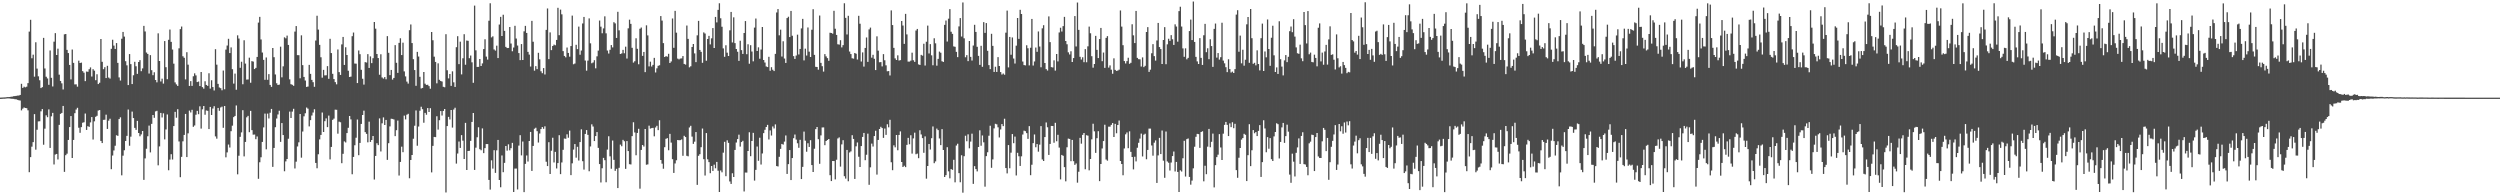 <svg xmlns="http://www.w3.org/2000/svg" width="1920" height="150"><path d="M0 74.968h1v1.000H0zM1 74.920h1v1.000H1zM2 74.849h1v1.000H2zM3 74.805h1v1.000H3zM4 74.734h1v1.000H4zM5 74.567h1v1.000H5zM6 74.561h1v1.000H6zM7 74.487h1v1.110H7zM8 74.284h1v1.520H8zM9 74.199h1v1.675H9zM10 73.906h1v2.019H10zM11 73.792h1v2.419H11zM12 73.629h1v2.680H12zM13 73.423h1v3.255H13zM14 73.343h1v3.642H14zM15 72.903h1v4.317H15zM16 64.359h1v20.428H16zM17 67.543h1v15.894H17zM18 66.582h1v15.953H18zM19 67.088h1v15.834H19zM20 66.568h1v16.551H20zM21 63.851h1v20.906H21zM22 24.268h1v107.988H22zM23 15.205h1v105.493H23zM24 44.746h1v67.915H24zM25 41.986h1v67.194H25zM26 58.857h1v28.791H26zM27 32.474h1v82.467H27zM28 52.668h1v46.947H28zM29 58.633h1v34.587H29zM30 61.652h1v31.458H30zM31 67.657h1v17.855H31zM32 66.893h1v16.873H32zM33 29.093h1v82.083H33zM34 52.595h1v46.214H34zM35 58.935h1v29.636H35zM36 60.283h1v29.746H36zM37 65.151h1v18.867H37zM38 38.777h1v74.846H38zM39 59.727h1v29.609H39zM40 66.389h1v20.300H40zM41 31.979h1v94.321H41zM42 25.436h1v93.250H42zM43 42.215h1v75.992H43zM44 37.370h1v85.116H44zM45 57.337h1v38.576H45zM46 62.160h1v25.271H46zM47 63.988h1v22.760H47zM48 68.713h1v12.641H48zM49 26.351h1v105.647H49zM50 26.104h1v93.069H50zM51 38.283h1v79.755H51zM52 40.762h1v66.690H52zM53 49.864h1v47.736H53zM54 60.972h1v28.160H54zM55 38.052h1v83.314H55zM56 48.262h1v59.210H56zM57 64.799h1v22.115H57zM58 64.771h1v19.334H58zM59 66.561h1v16.230H59zM60 46.600h1v51.499H60zM61 48.365h1v53.642H61zM62 48.088h1v49.567H62zM63 54.632h1v39.631H63zM64 55.822h1v38.054H64zM65 62.292h1v24.928H65zM66 54.955h1v44.834H66zM67 55.131h1v41.772H67zM68 53.121h1v44.337H68zM69 51.775h1v42.236H69zM70 58.797h1v31.099H70zM71 53.126h1v54.054H71zM72 54.270h1v38.901H72zM73 61.592h1v28.128H73zM74 57.047h1v31.904H74zM75 64.588h1v20.316H75zM76 63.533h1v20.984H76zM77 29.967h1v78.265H77zM78 47.488h1v62.369H78zM79 53.160h1v38.913H79zM80 51.620h1v40.336H80zM81 59.933h1v28.130H81zM82 50.510h1v48.517H82zM83 59.546h1v33.122H83zM84 60.345h1v30.831H84zM85 37.502h1v92.458H85zM86 30.501h1v88.956H86zM87 35.026h1v80.510H87zM88 37.562h1v74.360H88zM89 33.057h1v70.840H89zM90 48.289h1v56.068H90zM91 59.434h1v32.021H91zM92 61.858h1v28.233H92zM93 29.725h1v104.924H93zM94 24.522h1v95.049H94zM95 28.123h1v87.272H95zM96 47.019h1v61.264H96zM97 50.175h1v54.193H97zM98 65.337h1v18.775H98zM99 41.540h1v70.362H99zM100 49.246h1v55.736H100zM101 64.581h1v21.133H101zM102 57.800h1v32.879H102zM103 47.449h1v50.762H103zM104 50.871h1v48.842H104zM105 56.749h1v36.061H105zM106 47.610h1v54.557H106zM107 46.207h1v58.437H107zM108 54.662h1v48.554H108zM109 52.533h1v48.100H109zM110 19.860h1v118.286H110zM111 24.156h1v97.517H111zM112 40.327h1v73.907H112zM113 41.407h1v63.230H113zM114 56.472h1v39.979H114zM115 42.318h1v74.743H115zM116 53.909h1v41.206H116zM117 57.738h1v30.584H117zM118 55.483h1v34.967H118zM119 61.434h1v24.099H119zM120 63.235h1v21.849H120zM121 25.600h1v101.371H121zM122 46.845h1v65.571H122zM123 62.558h1v24.170H123zM124 60.397h1v29.828H124zM125 64.229h1v22.795H125zM126 31.549h1v75.509H126zM127 51.585h1v47.828H127zM128 60.837h1v27.068H128zM129 30.567h1v100.213H129zM130 22.675h1v99.888H130zM131 32.174h1v86.235H131zM132 38.068h1v84.468H132zM133 48.878h1v47.949H133zM134 63.286h1v22.625H134zM135 64.817h1v25.589H135zM136 65.987h1v17.871H136zM137 37.099h1v71.524H137zM138 22.366h1v113.736H138zM139 20.354h1v100.144H139zM140 43.206h1v65.328H140zM141 44.412h1v59.219H141zM142 60.981h1v26.500H142zM143 40.096h1v80.549H143zM144 49.677h1v52.731H144zM145 65.996h1v18.933H145zM146 62.306h1v24.076H146zM147 65.929h1v18.400H147zM148 58.578h1v38.796H148zM149 56.342h1v40.034H149zM150 57.928h1v30.185H150zM151 63.027h1v22.094H151zM152 62.627h1v25.090H152zM153 66.108h1v15.580H153zM154 55.280h1v43.507H154zM155 66.893h1v17.098H155zM156 68.090h1v13.317H156zM157 62.398h1v25.727H157zM158 65.247h1v19.595H158zM159 65.968h1v19.126H159zM160 56.259h1v42.852H160zM161 68.051h1v14.072H161zM162 61.629h1v26.706H162zM163 66.879h1v16.491H163zM164 69.489h1v12.067H164zM165 37.791h1v66.967H165zM166 49.690h1v56.816H166zM167 64.430h1v18.487H167zM168 67.168h1v17.926H168zM169 67.717h1v14.804H169zM170 69.349h1v12.584H170zM171 54.190h1v43.960H171zM172 68.550h1v12.875H172zM173 38.095h1v82.719H173zM174 34.946h1v82.115H174zM175 29.775h1v81.204H175zM176 40.741h1v72.584H176zM177 36.422h1v64.335H177zM178 53.146h1v43.385H178zM179 64.211h1v25.743H179zM180 56.532h1v32.529H180zM181 68.935h1v12.055H181zM182 27.129h1v106.777H182zM183 29.610h1v89.984H183zM184 52.084h1v53.005H184zM185 47.436h1v54.257H185zM186 64.712h1v19.943H186zM187 30.929h1v89.169H187zM188 48.857h1v60.131H188zM189 61.150h1v28.981H189zM190 61.006h1v28.002H190zM191 44.279h1v57.274H191zM192 63.535h1v21.625H192zM193 46.932h1v52.998H193zM194 47.296h1v56.118H194zM195 53.032h1v50.316H195zM196 52.126h1v54.793H196zM197 43.730h1v61.062H197zM198 17.340h1v119.995H198zM199 12.930h1v111.714H199zM200 30.309h1v90.472H200zM201 40.372h1v68.652H201zM202 45.994h1v51.838H202zM203 61.279h1v25.949H203zM204 44.158h1v70.515H204zM205 61.272h1v25.988H205zM206 56.950h1v34.035H206zM207 65.224h1v21.378H207zM208 66.737h1v16.921H208zM209 36.871h1v91.275H209zM210 43.916h1v69.687H210zM211 57.202h1v40.488H211zM212 63.924h1v27.107H212zM213 65.273h1v22.612H213zM214 64.984h1v20.066H214zM215 35.822h1v73.149H215zM216 59.390h1v35.102H216zM217 50.926h1v52.795H217zM218 28.665h1v102.854H218zM219 29.432h1v94.532H219zM220 27.351h1v94.752H220zM221 34.525h1v72.014H221zM222 60.921h1v24.800H222zM223 64.677h1v25.935H223zM224 65.103h1v20.620H224zM225 65.870h1v17.702H225zM226 24.284h1v105.072H226zM227 20.004h1v104.154H227zM228 42.364h1v70.110H228zM229 42.377h1v66.942H229zM230 60.130h1v27.411H230zM231 27.132h1v93.939H231zM232 49.999h1v51.044H232zM233 59.090h1v30.231H233zM234 61.844h1v25.150H234zM235 66.772h1v15.793H235zM236 66.442h1v16.990H236zM237 49.793h1v47.272H237zM238 56.740h1v35.534H238zM239 61.329h1v27.382H239zM240 63.123h1v23.323H240zM241 66.680h1v17.258H241zM242 31.149h1v93.974H242zM243 12.067h1v117.178H243zM244 22.710h1v95.761H244zM245 34.479h1v72.566H245zM246 43.961h1v59.664H246zM247 59.628h1v26.789H247zM248 53.666h1v47.693H248zM249 57.930h1v35.138H249zM250 57.779h1v33.172H250zM251 50.771h1v46.846H251zM252 60.505h1v28.283H252zM253 29.794h1v92.635H253zM254 40.752h1v72.106H254zM255 56.683h1v35.399H255zM256 60.748h1v30.350H256zM257 63.089h1v21.115H257zM258 64.790h1v19.528H258zM259 37.992h1v64.667H259zM260 55.399h1v38.048H260zM261 57.573h1v36.338H261zM262 34.106h1v91.234H262zM263 28.374h1v89.762H263zM264 49.850h1v58.721H264zM265 36.280h1v73.149H265zM266 42.229h1v59.991H266zM267 54.334h1v43.832H267zM268 59.134h1v29.954H268zM269 58.818h1v32.870H269zM270 27.825h1v105.986H270zM271 25.008h1v95.502H271zM272 48.820h1v62.754H272zM273 48.891h1v56.903H273zM274 63.799h1v27.984H274zM275 38.775h1v80.414H275zM276 41.629h1v68.160H276zM277 53.590h1v41.593H277zM278 60.459h1v27.858H278zM279 64.984h1v19.986H279zM280 47.738h1v53.722H280zM281 48.015h1v54.811H281zM282 41.563h1v67.762H282zM283 52.162h1v41.293H283zM284 43.330h1v65.695H284zM285 48.509h1v59.018H285zM286 44.680h1v59.778H286zM287 16.885h1v120.993H287zM288 22.012h1v97.741H288zM289 41.453h1v68.572H289zM290 44.616h1v66.855H290zM291 57.388h1v33.532H291zM292 41.659h1v74.681H292zM293 59.507h1v35.196H293zM294 60.354h1v29.787H294zM295 59.191h1v36.825H295zM296 60.887h1v31.213H296zM297 27.766h1v95.033H297zM298 40.562h1v69.393H298zM299 57.724h1v39.339H299zM300 53.723h1v37.448H300zM301 61.134h1v30.206H301zM302 59.839h1v31.930H302zM303 34.669h1v69.872H303zM304 48.232h1v51.749H304zM305 55.964h1v36.677H305zM306 32.929h1v101.859H306zM307 29.411h1v94.937H307zM308 42.274h1v70.382H308zM309 32.776h1v84.120H309zM310 54.817h1v33.950H310zM311 58.672h1v33.019H311zM312 62.647h1v25.466H312zM313 64.206h1v23.188H313zM314 23.181h1v113.720H314zM315 18.764h1v104.113H315zM316 33.073h1v85.988H316zM317 45.490h1v61.055H317zM318 53.794h1v42.795H318zM319 65.893h1v18.936H319zM320 39.853h1v72.060H320zM321 43.419h1v53.776H321zM322 58.960h1v26.070H322zM323 67.953h1v14.008H323zM324 67.538h1v16.349H324zM325 55.273h1v38.968H325zM326 64.270h1v22.422H326zM327 65.240h1v22.859H327zM328 65.080h1v17.913H328zM329 66.161h1v19.876H329zM330 68.163h1v14.930H330zM331 24.586h1v107.803H331zM332 30.931h1v81.085H332zM333 43.531h1v61.637H333zM334 47.550h1v57.746H334zM335 64.023h1v25.258H335zM336 48.663h1v50.888H336zM337 61.281h1v31.028H337zM338 62.203h1v23.090H338zM339 62.629h1v26.086H339zM340 66.680h1v18.501H340zM341 67.007h1v16.697H341zM342 26.253h1v121.552H342zM343 53.973h1v42.845H343zM344 60.191h1v29.558H344zM345 56.820h1v34.919H345zM346 65.939h1v18.519H346zM347 54.799h1v43.207H347zM348 63.256h1v20.886H348zM349 66.758h1v15.985H349zM350 36.243h1v89.410H350zM351 27.816h1v90.114H351zM352 49.262h1v59.419H352zM353 31.979h1v81.634H353zM354 57.124h1v46.645H354zM355 44.740h1v63.301H355zM356 26.241h1v95.885H356zM357 49.725h1v44.617H357zM358 31.137h1v99.430H358zM359 31.332h1v84.660H359zM360 44.705h1v71.085H360zM361 42.654h1v65.525H361zM362 47.873h1v45.752H362zM363 63.572h1v23.202H363zM364 4.319h1v126.203H364zM365 38.660h1v74.724H365zM366 51.421h1v54.019H366zM367 51.352h1v46.374H367zM368 45.303h1v69.288H368zM369 50.670h1v64.736H369zM370 48.672h1v49.950H370zM371 37.699h1v79.883H371zM372 30.178h1v83.603H372zM373 43.488h1v67.164H373zM374 45.786h1v64.848H374zM375 15.946h1v122.268H375zM376 2.515h1v143.117H376zM377 28.734h1v94.399H377zM378 27.912h1v101.598H378zM379 38.013h1v77.322H379zM380 38.837h1v93.917H380zM381 35.085h1v80.359H381zM382 44.570h1v62.914H382zM383 18.851h1v119.384H383zM384 12.946h1v130.879H384zM385 27.663h1v91.721H385zM386 11.300h1v120.934H386zM387 23.730h1v101.353H387zM388 35.969h1v76.146H388zM389 36.905h1v78.812H389zM390 36.818h1v74.054H390zM391 20.750h1v94.694H391zM392 33.414h1v80.426H392zM393 39.388h1v70.357H393zM394 36.514h1v110.934H394zM395 19.807h1v109.664H395zM396 29.594h1v99.865H396zM397 34.966h1v110.520H397zM398 40.771h1v71.044H398zM399 46.186h1v57.629H399zM400 33.826h1v85.518H400zM401 46.060h1v62.646H401zM402 24.039h1v123.534H402zM403 19.872h1v105.974H403zM404 25.296h1v94.122H404zM405 39.823h1v84.257H405zM406 41.949h1v66.356H406zM407 51.077h1v50.231H407zM408 16.033h1v115.225H408zM409 32.041h1v80.046H409zM410 54.270h1v44.608H410zM411 50.814h1v47.295H411zM412 53.080h1v47.704H412zM413 40.549h1v68.917H413zM414 45.566h1v56.970H414zM415 54.735h1v44.406H415zM416 56.239h1v41.328H416zM417 52.277h1v46.645H417zM418 57.177h1v39.847H418zM419 22.936h1v101.273H419zM420 6.505h1v121.025H420zM421 45.433h1v63.781H421zM422 24.879h1v108.732H422zM423 38.525h1v77.249H423zM424 35.332h1v70.428H424zM425 34.261h1v90.492H425zM426 34.756h1v81.886H426zM427 30.686h1v98.689H427zM428 6.001h1v119.244H428zM429 27.033h1v76.788H429zM430 7.386h1v126.367H430zM431 10.989h1v113.799H431zM432 39.283h1v75.745H432zM433 42.977h1v63.426H433zM434 44.023h1v62.573H434zM435 36.511h1v66.660H435zM436 40.633h1v65.157H436zM437 43.520h1v56.759H437zM438 35.381h1v99.105H438zM439 11.996h1v113.442H439zM440 49.331h1v65.555H440zM441 48.795h1v61.854H441zM442 34.403h1v86.688H442zM443 37.715h1v75.022H443zM444 20.441h1v102.822H444zM445 42.048h1v67.070H445zM446 38.834h1v60.469H446zM447 18.027h1v105.754H447zM448 12.989h1v117.262H448zM449 46.500h1v56.336H449zM450 54.284h1v45.619H450zM451 46.541h1v57.020H451zM452 14.124h1v117.420H452zM453 33.268h1v79.217H453zM454 48.601h1v46.908H454zM455 47.983h1v49.210H455zM456 46.223h1v62.108H456zM457 52.462h1v52.055H457zM458 43.266h1v58.180H458zM459 38.880h1v74.676H459zM460 15.749h1v110.252H460zM461 20.487h1v119.652H461zM462 25.546h1v103.671H462zM463 21.828h1v99.400H463zM464 12.518h1v110.490H464zM465 25.600h1v114.388H465zM466 38.800h1v76.114H466zM467 41.116h1v63.527H467zM468 38.267h1v81.772H468zM469 34.600h1v95.008H469zM470 36.383h1v71.531H470zM471 17.068h1v105.722H471zM472 17.967h1v113.236H472zM473 29.146h1v100.492H473zM474 9.066h1v135.367H474zM475 23.280h1v105.610H475zM476 41.453h1v69.599H476zM477 40.997h1v71.355H477zM478 38.322h1v69.091H478zM479 40.924h1v67.551H479zM480 35.857h1v93.829H480zM481 44.966h1v63.397H481zM482 21.762h1v94.257H482zM483 15.120h1v110.991H483zM484 18.320h1v107.967H484zM485 36.703h1v67.871H485zM486 48.088h1v45.800H486zM487 47.051h1v54.678H487zM488 29.379h1v89.842H488zM489 37.491h1v64.589H489zM490 49.354h1v49.579H490zM491 22.092h1v122.822H491zM492 21.124h1v94.046H492zM493 42.904h1v68.467H493zM494 39.860h1v72.703H494zM495 55.421h1v43.658H495zM496 19.432h1v107.098H496zM497 27.205h1v99.068H497zM498 50.990h1v45.498H498zM499 47.358h1v51.426H499zM500 51.121h1v47.263H500zM501 49.830h1v48.393H501zM502 44.428h1v60.254H502zM503 55.671h1v42.204H503zM504 52.487h1v44.120H504zM505 50.542h1v49.384H505zM506 50.141h1v42.222H506zM507 12.325h1v110.570H507zM508 15.836h1v109.879H508zM509 33.112h1v96.473H509zM510 43.774h1v69.284H510zM511 43.133h1v63.477H511zM512 43.501h1v62.577H512zM513 41.318h1v74.077H513zM514 48.372h1v54.454H514zM515 47.198h1v62.307H515zM516 14.172h1v108.086H516zM517 36.736h1v96.096H517zM518 8.370h1v117.182H518zM519 25.113h1v97.949H519zM520 45.005h1v62.513H520zM521 45.618h1v62.131H521zM522 44.980h1v62.628H522zM523 44.861h1v62.241H523zM524 43.076h1v76.560H524zM525 49.120h1v55.161H525zM526 49.608h1v55.656H526zM527 19.633h1v100.014H527zM528 29.871h1v90.192H528zM529 51.702h1v46.184H529zM530 50.917h1v45.711H530zM531 36.099h1v68.828H531zM532 33.783h1v76.704H532zM533 40.986h1v67.837H533zM534 47.720h1v53.690H534zM535 27.152h1v114.844H535zM536 16.013h1v103.664H536zM537 38.347h1v80.094H537zM538 39.857h1v73.209H538zM539 48.228h1v50.462H539zM540 24.877h1v97.393H540zM541 25.772h1v109.034H541zM542 46.660h1v55.560H542zM543 29.945h1v92.424H543zM544 27.564h1v96.944H544zM545 34.097h1v98.929H545zM546 29.446h1v98.048H546zM547 21.549h1v109.739H547zM548 36.857h1v89.590H548zM549 12.989h1v116.264H549zM550 17.226h1v107.159H550zM551 7.587h1v123.529H551zM552 2.515h1v144.953H552zM553 14.049h1v116.850H553zM554 20.512h1v111.845H554zM555 37.175h1v80.048H555zM556 43.607h1v65.310H556zM557 34.760h1v100.540H557zM558 40.437h1v67.356H558zM559 43.025h1v66.718H559zM560 23.284h1v116.073H560zM561 9.174h1v132.085H561zM562 32.609h1v100.483H562zM563 13.323h1v122.616H563zM564 33.121h1v82.044H564zM565 37.617h1v71.847H565zM566 39.738h1v67.066H566zM567 46.747h1v56.683H567zM568 31.288h1v81.323H568zM569 38.509h1v70.597H569zM570 41.398h1v66.738H570zM571 25.362h1v121.678H571zM572 16.198h1v116.333H572zM573 41.615h1v90.927H573zM574 34.014h1v81.959H574zM575 48.953h1v52.621H575zM576 34.692h1v85.287H576zM577 39.587h1v68.688H577zM578 47.120h1v54.896H578zM579 21.201h1v117.494H579zM580 14.227h1v116.251H580zM581 39.191h1v73.372H581zM582 36.360h1v87.135H582zM583 45.113h1v60.680H583zM584 38.020h1v88.327H584zM585 20.760h1v97.077H585zM586 46.060h1v56.173H586zM587 48.022h1v51.643H587zM588 51.057h1v46.493H588zM589 51.521h1v44.383H589zM590 43.632h1v63.470H590zM591 54.332h1v45.800H591zM592 51.627h1v52.467H592zM593 53.547h1v43.582H593zM594 54.579h1v44.099H594zM595 41.352h1v54.200H595zM596 9.574h1v117.988H596zM597 6.976h1v120.892H597zM598 27.113h1v93.333H598zM599 22.787h1v91.529H599zM600 43.398h1v67.166H600zM601 31.693h1v79.373H601zM602 44.975h1v63.768H602zM603 48.349h1v55.702H603zM604 13.889h1v119.700H604zM605 12.843h1v113.204H605zM606 28.448h1v86.800H606zM607 8.386h1v129.924H607zM608 27.468h1v93.932H608zM609 43.110h1v63.008H609zM610 45.277h1v58.038H610zM611 42.627h1v64.601H611zM612 26.610h1v83.424H612zM613 41.840h1v71.682H613zM614 37.564h1v69.787H614zM615 21.808h1v115.725H615zM616 14.468h1v113.701H616zM617 46.381h1v54.710H617zM618 37.399h1v70.641H618zM619 42.643h1v73.898H619zM620 21.098h1v88.951H620zM621 39.661h1v73.166H621zM622 43.797h1v63.854H622zM623 22.813h1v103.937H623zM624 7.075h1v125.031H624zM625 42.114h1v72.094H625zM626 51.320h1v47.844H626zM627 51.453h1v46.097H627zM628 53.492h1v53.392H628zM629 11.929h1v113.847H629zM630 48.273h1v55.724H630zM631 50.835h1v47.052H631zM632 55.003h1v42.831H632zM633 41.560h1v69.952H633zM634 43.298h1v64.985H634zM635 44.632h1v62.898H635zM636 46.703h1v60.060H636zM637 25.129h1v109.400H637zM638 25.335h1v113.747H638zM639 25.868h1v97.784H639zM640 8.320h1v115.381H640zM641 22.085h1v115.672H641zM642 26.841h1v95.825H642zM643 34.005h1v72.355H643zM644 34.259h1v71.245H644zM645 30.894h1v97.041H645zM646 36.378h1v74.532H646zM647 34.687h1v73.007H647zM648 2.520h1v132.783H648zM649 13.721h1v123.465H649zM650 26.470h1v88.681H650zM651 12.154h1v127.034H651zM652 39.594h1v77.508H652zM653 41.510h1v74.749H653zM654 44.769h1v59.080H654zM655 45.065h1v61.648H655zM656 40.723h1v96.693H656zM657 41.247h1v71.161H657zM658 45.708h1v63.710H658zM659 12.115h1v108.253H659zM660 18.251h1v109.986H660zM661 47.255h1v64.912H661zM662 40.253h1v64.887H662zM663 51.164h1v50.948H663zM664 36.816h1v86.233H664zM665 28.782h1v90.050H665zM666 47.500h1v55.132H666zM667 22.584h1v119.346H667zM668 21.181h1v107.324H668zM669 44.284h1v65.990H669zM670 42.094h1v70.437H670zM671 45.177h1v59.313H671zM672 53.790h1v46.617H672zM673 27.896h1v106.198H673zM674 38.892h1v68.592H674zM675 47.841h1v51.238H675zM676 47.655h1v49.744H676zM677 50.974h1v47.368H677zM678 41.574h1v64.305H678zM679 46.262h1v52.451H679zM680 50.198h1v53.383H680zM681 54.742h1v40.707H681zM682 54.572h1v43.216H682zM683 57.962h1v34.022H683zM684 7.977h1v116.651H684zM685 19.226h1v111.508H685zM686 36.747h1v74.855H686zM687 44.863h1v68.302H687zM688 46.099h1v57.592H688zM689 42.485h1v72.900H689zM690 46.511h1v57.134H690zM691 46.204h1v54.701H691zM692 16.118h1v108.311H692zM693 19.585h1v108.675H693zM694 33.678h1v93.630H694zM695 10.666h1v117.686H695zM696 26.411h1v84.832H696zM697 47.308h1v58.565H697zM698 47.324h1v63.495H698zM699 46.596h1v57.272H699zM700 40.464h1v77.519H700zM701 46.298h1v59.968H701zM702 47.539h1v54.369H702zM703 23.438h1v95.031H703zM704 22.238h1v95.745H704zM705 49.448h1v72.037H705zM706 49.860h1v50.185H706zM707 42.142h1v61.147H707zM708 42.755h1v63.339H708zM709 33.588h1v83.751H709zM710 50.315h1v54.434H710zM711 32.039h1v105.196H711zM712 19.656h1v107.837H712zM713 41.045h1v69.551H713zM714 33.879h1v80.957H714zM715 42.519h1v63.639H715zM716 50.105h1v47.022H716zM717 29.402h1v95.947H717zM718 33.284h1v90.678H718zM719 50.436h1v48.325H719zM720 45.218h1v54.710H720zM721 39.615h1v66.745H721zM722 40.505h1v70.948H722zM723 47.065h1v52.133H723zM724 47.566h1v67.652H724zM725 19.082h1v116.860H725zM726 15.770h1v118.718H726zM727 31.902h1v81.126H727zM728 14.351h1v117.212H728zM729 7.034h1v129.934H729zM730 24.392h1v105.436H730zM731 26.012h1v104.438H731zM732 35.623h1v87.091H732zM733 35.918h1v104.116H733zM734 39.823h1v71.964H734zM735 43.872h1v66.512H735zM736 20.274h1v112.673H736zM737 13.866h1v126.104H737zM738 28.052h1v91.170H738zM739 1.895h1v146.059H739zM740 29.434h1v90.552H740zM741 43.961h1v60.300H741zM742 42.345h1v66.127H742zM743 46.932h1v56.239H743zM744 31.490h1v82.412H744zM745 43.678h1v65.054H745zM746 46.490h1v56.155H746zM747 34.959h1v106.231H747zM748 19.061h1v108.542H748zM749 24.536h1v105.287H749zM750 35.957h1v95.683H750zM751 42.929h1v69.979H751zM752 49.821h1v50.275H752zM753 35.193h1v76.715H753zM754 51.281h1v52.735H754zM755 17.013h1v92.314H755zM756 25.230h1v118.114H756zM757 17.693h1v102.211H757zM758 39.034h1v77.885H758zM759 50.034h1v54.186H759zM760 53.110h1v43.436H760zM761 25.944h1v102.930H761zM762 35.225h1v87.196H762zM763 55.241h1v43.376H763zM764 51.254h1v43.818H764zM765 55.266h1v40.208H765zM766 43.854h1v53.957H766zM767 50.700h1v54.866H767zM768 55.369h1v44.058H768zM769 57.239h1v38.034H769zM770 56.449h1v40.430H770zM771 57.406h1v33.788H771zM772 25.072h1v103.978H772zM773 8.123h1v125.035H773zM774 51.743h1v59.675H774zM775 28.358h1v100.847H775zM776 42.032h1v75.207H776zM777 28.764h1v74.204H777zM778 44.936h1v65.049H778zM779 48.814h1v56.116H779zM780 35.076h1v99.698H780zM781 13.806h1v103.552H781zM782 29.844h1v90.176H782zM783 7.528h1v119.885H783zM784 10.737h1v109.315H784zM785 47.234h1v56.102H785zM786 49.983h1v50.380H786zM787 50.230h1v50.522H787zM788 34.774h1v67.475H788zM789 37.088h1v69.540H789zM790 50.249h1v46.626H790zM791 36.637h1v97.897H791zM792 14.555h1v111.943H792zM793 50.304h1v59.600H793zM794 47.186h1v56.102H794zM795 36.514h1v76.610H795zM796 39.773h1v70.856H796zM797 24.163h1v92.325H797zM798 35.719h1v75.367H798zM799 51.652h1v45.196H799zM800 21.739h1v100.728H800zM801 19.363h1v104.305H801zM802 48.406h1v56.862H802zM803 53.069h1v40.973H803zM804 54.151h1v43.587H804zM805 12.572h1v106.404H805zM806 32.339h1v78.217H806zM807 51.579h1v45.116H807zM808 51.803h1v44.953H808zM809 46.314h1v63.328H809zM810 54.245h1v40.087H810zM811 41.455h1v67.024H811zM812 47.161h1v56.342H812zM813 24.914h1v88.455H813zM814 21.297h1v116.478H814zM815 24.193h1v94.806H815zM816 20.064h1v99.586H816zM817 12.955h1v115.415H817zM818 31.503h1v107.782H818zM819 33.975h1v79.107H819zM820 40.196h1v66.239H820zM821 41.808h1v64.910H821zM822 39.388h1v84.406H822zM823 47.619h1v59.867H823zM824 44.616h1v79.199H824zM825 12.355h1v114.282H825zM826 35.676h1v89.883H826zM827 1.920h1v138.354H827zM828 22.943h1v108.938H828zM829 43.629h1v62.229H829zM830 45.705h1v64.635H830zM831 43.970h1v59.609H831zM832 47.761h1v54.360H832zM833 37.756h1v92.255H833zM834 47.800h1v56.043H834zM835 35.564h1v68.647H835zM836 20.423h1v110.391H836zM837 25.523h1v96.606H837zM838 43.174h1v63.829H838zM839 51.988h1v43.019H839zM840 49.166h1v51.714H840zM841 27.548h1v89.876H841zM842 38.306h1v67.826H842zM843 44.586h1v56.189H843zM844 30.009h1v109.092H844zM845 21.462h1v104.477H845zM846 46.976h1v67.036H846zM847 40.324h1v68.034H847zM848 52.098h1v43.712H848zM849 29.075h1v93.429H849zM850 27.754h1v95.653H850zM851 51.929h1v45.349H851zM852 50.210h1v47.075H852zM853 53.501h1v42.412H853zM854 56.635h1v37.881H854zM855 44.778h1v60.444H855zM856 53.661h1v41.474H856zM857 54.465h1v47.885H857zM858 54.144h1v41.833H858zM859 53.499h1v39.091H859zM860 8.031h1v115.612H860zM861 20.416h1v105.562H861zM862 34.731h1v99.858H862zM863 46.909h1v67.132H863zM864 48.752h1v54.434H864zM865 46.932h1v54.804H865zM866 44.328h1v69.476H866zM867 49.020h1v51.840H867zM868 48.253h1v68.387H868zM869 18.652h1v101.916H869zM870 27.122h1v102.955H870zM871 33.053h1v87.329H871zM872 8.416h1v115.550H872zM873 44.442h1v69.043H873zM874 45.465h1v64.230H874zM875 45.557h1v60.890H875zM876 51.112h1v51.499H876zM877 44.103h1v76.057H877zM878 51.540h1v51.868H878zM879 50.533h1v52.154H879zM880 24.573h1v97.729H880zM881 20.847h1v94.317H881zM882 55.174h1v43.584H882zM883 53.515h1v45.258H883zM884 40.897h1v70.799H884zM885 33.888h1v85.670H885zM886 43.110h1v66.466H886zM887 46.543h1v61.275H887zM888 31.059h1v109.451H888zM889 17.606h1v101.765H889zM890 36.172h1v69.693H890zM891 37.706h1v80.600H891zM892 49.141h1v51.110H892zM893 30.734h1v92.648H893zM894 20.831h1v115.695H894zM895 49.315h1v51.705H895zM896 34.048h1v89.970H896zM897 29.732h1v95.267H897zM898 31.368h1v99.597H898zM899 26.985h1v97.865H899zM900 30.162h1v89.691H900zM901 34.534h1v81.824H901zM902 18.686h1v112.998H902zM903 20.364h1v103.989H903zM904 32.005h1v100.044H904zM905 8.574h1v138.892H905zM906 5.170h1v125.640H906zM907 20.396h1v111.323H907zM908 37.184h1v84.358H908zM909 43.641h1v64.516H909zM910 37.129h1v98.471H910zM911 45.545h1v61.332H911zM912 44.424h1v61.911H912zM913 23.852h1v112.040H913zM914 15.067h1v126.777H914zM915 30.755h1v107.966H915zM916 1.160h1v128.125H916zM917 32.227h1v80.451H917zM918 43.652h1v61.396H918zM919 47.134h1v55.699H919zM920 49.146h1v53.857H920zM921 29.281h1v84.282H921zM922 44.437h1v56.924H922zM923 49.889h1v50.911H923zM924 27.074h1v112.195H924zM925 18.331h1v108.929H925zM926 40.075h1v93.706H926zM927 37.079h1v75.541H927zM928 45.490h1v53.506H928zM929 30.146h1v82.959H929zM930 35.397h1v73.511H930zM931 51.375h1v51.229H931zM932 22.190h1v121.756H932zM933 18.089h1v108.718H933zM934 44.247h1v76.407H934zM935 40.743h1v78.032H935zM936 45.776h1v57.221H936zM937 43.909h1v69.364H937zM938 17.468h1v105.406H938zM939 46.523h1v56.127H939zM940 48.615h1v47.267H940zM941 51.617h1v42.014H941zM942 55.387h1v40.515H942zM943 45.493h1v58.984H943zM944 53.050h1v41.742H944zM945 55.682h1v41.957H945zM946 54.968h1v38.954H946zM947 56.069h1v42.376H947zM948 53.089h1v41.998H948zM949 11.213h1v119.448H949zM950 7.855h1v128.675H950zM951 39.750h1v81.406H951zM952 27.338h1v86.338H952zM953 48.644h1v58.560H953zM954 38.187h1v67.839H954zM955 50.409h1v52.328H955zM956 45.854h1v57.684H956zM957 18.711h1v120.366H957zM958 13.065h1v106.136H958zM959 48.248h1v47.118H959zM960 6.896h1v120.698H960zM961 29.315h1v86.113H961zM962 48.985h1v50.886H962zM963 48.232h1v54.129H963zM964 50.169h1v51.243H964zM965 38.660h1v65.852H965zM966 49.141h1v51.364H966zM967 54.053h1v42.033H967zM968 29.343h1v106.542H968zM969 18.148h1v106.354H969zM970 54.538h1v37.810H970zM971 39.521h1v59.132H971zM972 44.023h1v72.937H972zM973 14.937h1v90.373H973zM974 37.630h1v76.594H974zM975 50.549h1v55.546H975zM976 28.981h1v93.291H976zM977 19.757h1v103.896H977zM978 42.508h1v62.250H978zM979 55.318h1v46.056H979zM980 51.739h1v42.911H980zM981 56.776h1v38.618H981zM982 16.308h1v105.415H982zM983 45.479h1v63.511H983zM984 51.148h1v46.679H984zM985 57.893h1v36.498H985zM986 46.387h1v63.321H986zM987 42.272h1v62.257H987zM988 47.717h1v48.006H988zM989 43.636h1v57.500H989zM990 23.950h1v110.137H990zM991 20.400h1v119.998H991zM992 24.731h1v93.287H992zM993 14.754h1v109.398H993zM994 28.127h1v107.405H994zM995 36.388h1v80.945H995zM996 40.897h1v72.298H996zM997 41.336h1v64.953H997zM998 34.314h1v91.609H998zM999 44.778h1v59.638H999zM1000 47.010h1v54.573H1000zM1001 9.215h1v116.823H1001zM1002 19.327h1v107.015H1002zM1003 33.357h1v94.873H1003zM1004 8.485h1v126.104H1004zM1005 41.700h1v68.382H1005zM1006 40.407h1v68.375H1006zM1007 47.564h1v55.866H1007zM1008 47.868h1v55.862H1008zM1009 42.007h1v89.385H1009zM1010 44.506h1v60.767H1010zM1011 50.945h1v51.209H1011zM1012 21.323h1v98.858H1012zM1013 17.990h1v103.310H1013zM1014 47.129h1v74.221H1014zM1015 40.409h1v68.119H1015zM1016 49.741h1v48.524H1016zM1017 39.519h1v60.160H1017zM1018 34.460h1v81.591H1018zM1019 49.631h1v56.297H1019zM1020 30.244h1v107.853H1020zM1021 20.215h1v104.330H1021zM1022 42.114h1v70.623H1022zM1023 41.714h1v66.480H1023zM1024 45.866h1v57.407H1024zM1025 53.357h1v42.760H1025zM1026 26.436h1v104.088H1026zM1027 44.751h1v81.621H1027zM1028 51.780h1v43.452H1028zM1029 50.871h1v49.991H1029zM1030 56.541h1v40.423H1030zM1031 47.585h1v55.136H1031zM1032 50.020h1v44.026H1032zM1033 52.137h1v49.661H1033zM1034 56.220h1v37.121H1034zM1035 55.209h1v41.051H1035zM1036 55.573h1v37.498H1036zM1037 10.000h1v116.216H1037zM1038 30.766h1v98.643H1038zM1039 31.785h1v80.002H1039zM1040 40.430h1v68.306H1040zM1041 39.166h1v65.024H1041zM1042 41.956h1v75.814H1042zM1043 27.518h1v80.130H1043zM1044 45.360h1v60.813H1044zM1045 13.490h1v112.717H1045zM1046 20.936h1v106.867H1046zM1047 34.396h1v99.158H1047zM1048 1.717h1v133.989H1048zM1049 33.888h1v79.842H1049zM1050 41.455h1v64.417H1050zM1051 38.308h1v78.476H1051zM1052 45.921h1v59.977H1052zM1053 37.514h1v80.662H1053zM1054 42.565h1v62.126H1054zM1055 47.438h1v54.930H1055zM1056 24.204h1v97.777H1056zM1057 23.623h1v93.955H1057zM1058 32.341h1v90.870H1058zM1059 42.149h1v68.272H1059zM1060 41.382h1v62.071H1060zM1061 42.121h1v65.450H1061zM1062 18.727h1v102.694H1062zM1063 41.679h1v66.681H1063zM1064 46.797h1v81.426H1064zM1065 28.512h1v100.458H1065zM1066 19.164h1v92.213H1066zM1067 31.812h1v82.035H1067zM1068 42.986h1v69.769H1068zM1069 50.285h1v47.606H1069zM1070 17.525h1v111.980H1070zM1071 33.760h1v91.586H1071zM1072 39.274h1v72.419H1072zM1073 35.774h1v68.597H1073zM1074 28.379h1v77.404H1074zM1075 44.419h1v61.094H1075zM1076 43.158h1v67.407H1076zM1077 38.560h1v64.843H1077zM1078 23.007h1v109.893H1078zM1079 11.673h1v119.977H1079zM1080 24.687h1v102.392H1080zM1081 11.737h1v128.954H1081zM1082 3.339h1v141.808H1082zM1083 16.370h1v117.176H1083zM1084 22.602h1v111.215H1084zM1085 25.465h1v99.512H1085zM1086 37.793h1v91.811H1086zM1087 30.867h1v89.613H1087zM1088 33.685h1v78.084H1088zM1089 33.307h1v98.107H1089zM1090 18.187h1v127.826H1090zM1091 29.068h1v94.640H1091zM1092 14.511h1v128.833H1092zM1093 24.717h1v102.705H1093zM1094 39.974h1v69.686H1094zM1095 41.972h1v68.583H1095zM1096 37.997h1v73.660H1096zM1097 21.529h1v92.275H1097zM1098 28.308h1v85.383H1098zM1099 30.558h1v81.739H1099zM1100 29.224h1v114.560H1100zM1101 10.675h1v114.783H1101zM1102 21.897h1v107.070H1102zM1103 27.649h1v107.826H1103zM1104 39.853h1v68.695H1104zM1105 44.094h1v63.133H1105zM1106 27.363h1v84.990H1106zM1107 46.653h1v65.324H1107zM1108 20.043h1v86.614H1108zM1109 18.187h1v129.380H1109zM1110 9.364h1v123.149H1110zM1111 37.768h1v86.340H1111zM1112 40.306h1v66.514H1112zM1113 50.253h1v46.699H1113zM1114 22.291h1v101.032H1114zM1115 31.348h1v89.696H1115zM1116 51.082h1v48.277H1116zM1117 51.492h1v45.189H1117zM1118 54.955h1v43.060H1118zM1119 52.329h1v44.857H1119zM1120 43.874h1v59.666H1120zM1121 48.834h1v53.955H1121zM1122 49.624h1v45.898H1122zM1123 54.440h1v42.749H1123zM1124 58.797h1v34.376H1124zM1125 9.734h1v117.869H1125zM1126 2.545h1v128.949H1126zM1127 21.316h1v81.638H1127zM1128 33.769h1v86.418H1128zM1129 28.374h1v81.552H1129zM1130 42.506h1v62.037H1130zM1131 33.810h1v81.479H1131zM1132 36.953h1v78.114H1132zM1133 31.968h1v100.346H1133zM1134 10.902h1v120.110H1134zM1135 14.472h1v114.118H1135zM1136 3.756h1v124.312H1136zM1137 12.334h1v113.216H1137zM1138 37.370h1v74.527H1138zM1139 40.079h1v68.373H1139zM1140 42.833h1v61.852H1140zM1141 48.093h1v54.369H1141zM1142 34.289h1v70.957H1142zM1143 44.465h1v62.403H1143zM1144 36.694h1v94.010H1144zM1145 22.147h1v106.464H1145zM1146 16.683h1v90.755H1146zM1147 49.084h1v53.239H1147zM1148 39.292h1v73.907H1148zM1149 33.158h1v80.162H1149zM1150 16.928h1v99.638H1150zM1151 35.841h1v89.744H1151zM1152 46.040h1v53.708H1152zM1153 15.958h1v110.034H1153zM1154 19.125h1v107.052H1154zM1155 46.198h1v66.075H1155zM1156 56.925h1v39.849H1156zM1157 51.043h1v49.698H1157zM1158 29.366h1v95.349H1158zM1159 25.580h1v92.367H1159zM1160 52.043h1v58.515H1160zM1161 50.645h1v46.262H1161zM1162 45.753h1v63.459H1162zM1163 54.229h1v40.021H1163zM1164 44.305h1v61.632H1164zM1165 40.926h1v70.275H1165zM1166 42.938h1v73.326H1166zM1167 15.633h1v121.060H1167zM1168 18.464h1v120.765H1168zM1169 3.014h1v119.789H1169zM1170 10.922h1v120.680H1170zM1171 30.421h1v106.402H1171zM1172 39.377h1v71.600H1172zM1173 43.126h1v64.221H1173zM1174 42.240h1v66.139H1174zM1175 36.603h1v91.893H1175zM1176 38.864h1v79.101H1176zM1177 40.993h1v86.981H1177zM1178 13.538h1v110.462H1178zM1179 30.190h1v102.257H1179zM1180 30.920h1v101.563H1180zM1181 10.506h1v114.722H1181zM1182 34.987h1v90.517H1182zM1183 37.585h1v77.890H1183zM1184 36.150h1v71.440H1184zM1185 37.212h1v71.742H1185zM1186 33.165h1v96.761H1186zM1187 43.943h1v65.837H1187zM1188 44.836h1v62.344H1188zM1189 17.789h1v103.348H1189zM1190 21.739h1v98.700H1190zM1191 38.132h1v69.881H1191zM1192 47.509h1v51.417H1192zM1193 45.456h1v62.923H1193zM1194 28.677h1v90.767H1194zM1195 37.312h1v73.980H1195zM1196 47.038h1v61.490H1196zM1197 27.736h1v115.393H1197zM1198 15.420h1v116.981H1198zM1199 39.558h1v72.206H1199zM1200 39.384h1v73.406H1200zM1201 47.742h1v53.774H1201zM1202 26.685h1v89.393H1202zM1203 17.780h1v107.912H1203zM1204 47.120h1v51.941H1204zM1205 47.974h1v49.183H1205zM1206 54.955h1v42.156H1206zM1207 54.522h1v42.962H1207zM1208 46.099h1v55.885H1208zM1209 55.158h1v44.349H1209zM1210 52.114h1v47.244H1210zM1211 50.070h1v44.772H1211zM1212 47.811h1v47.498H1212zM1213 8.752h1v116.553H1213zM1214 19.668h1v110.760H1214zM1215 33.664h1v98.567H1215zM1216 34.609h1v79.082H1216zM1217 42.886h1v60.240H1217zM1218 47.823h1v58.663H1218zM1219 42.155h1v76.945H1219zM1220 46.628h1v57.093H1220zM1221 48.067h1v52.959H1221zM1222 12.163h1v114.337H1222zM1223 21.950h1v104.667H1223zM1224 35.575h1v104.699H1224zM1225 7.530h1v120.050H1225zM1226 44.968h1v67.947H1226zM1227 43.879h1v69.671H1227zM1228 47.298h1v57.720H1228zM1229 49.020h1v57.782H1229zM1230 41.604h1v81.575H1230zM1231 47.134h1v56.548H1231zM1232 45.692h1v56.805H1232zM1233 28.205h1v94.406H1233zM1234 18.933h1v98.542H1234zM1235 49.148h1v50.428H1235zM1236 44.497h1v50.963H1236zM1237 43.529h1v60.011H1237zM1238 32.705h1v83.980H1238zM1239 34.685h1v74.541H1239zM1240 46.651h1v61.950H1240zM1241 27.223h1v113.024H1241zM1242 22.499h1v101.057H1242zM1243 42.975h1v66.702H1243zM1244 39.372h1v81.492H1244zM1245 49.951h1v53.802H1245zM1246 29.398h1v97.269H1246zM1247 21.998h1v105.658H1247zM1248 49.157h1v49.991H1248zM1249 37.251h1v85.260H1249zM1250 22.160h1v105.134H1250zM1251 25.923h1v100.419H1251zM1252 22.311h1v104.894H1252zM1253 22.991h1v103.532H1253zM1254 23.522h1v106.880H1254zM1255 17.184h1v120.863H1255zM1256 17.839h1v114.475H1256zM1257 35.014h1v92.152H1257zM1258 5.965h1v133.197H1258zM1259 20.700h1v119.071H1259zM1260 20.592h1v108.556H1260zM1261 29.034h1v97.698H1261zM1262 37.239h1v77.681H1262zM1263 30.615h1v103.953H1263zM1264 38.766h1v73.170H1264zM1265 37.981h1v73.218H1265zM1266 26.115h1v103.095H1266zM1267 11.762h1v130.419H1267zM1268 33.511h1v93.317H1268zM1269 15.575h1v125.409H1269zM1270 17.290h1v99.512H1270zM1271 29.068h1v82.987H1271zM1272 35.557h1v76.292H1272zM1273 41.281h1v65.775H1273zM1274 19.107h1v95.191H1274zM1275 38.191h1v68.322H1275zM1276 43.517h1v64.813H1276zM1277 35.092h1v112.376H1277zM1278 17.210h1v112.010H1278zM1279 34.470h1v77.883H1279zM1280 26.525h1v105.720H1280zM1281 38.015h1v69.831H1281zM1282 35.930h1v72.275H1282zM1283 41.551h1v70.794H1283zM1284 49.244h1v52.930H1284zM1285 16.024h1v127.727H1285zM1286 14.729h1v108.496H1286zM1287 29.327h1v92.962H1287zM1288 39.997h1v82.882H1288zM1289 41.421h1v63.987H1289zM1290 51.798h1v46.734H1290zM1291 15.129h1v108.100H1291zM1292 47.113h1v55.310H1292zM1293 45.589h1v51.115H1293zM1294 52.171h1v46.466H1294zM1295 51.192h1v46.079H1295zM1296 38.294h1v70.792H1296zM1297 45.229h1v52.550H1297zM1298 52.716h1v50.137H1298zM1299 51.961h1v50.586H1299zM1300 51.592h1v52.243H1300zM1301 59.317h1v32.667H1301zM1302 12.458h1v130.852H1302zM1303 6.706h1v122.300H1303zM1304 43.934h1v78.844H1304zM1305 18.073h1v100.428H1305zM1306 37.205h1v72.513H1306zM1307 29.148h1v78.253H1307zM1308 35.623h1v86.020H1308zM1309 35.740h1v79.286H1309zM1310 12.401h1v112.895H1310zM1311 2.547h1v123.616H1311zM1312 52.137h1v50.380H1312zM1313 3.555h1v131.140H1313zM1314 29.244h1v101.724H1314zM1315 36.726h1v76.308H1315zM1316 42.247h1v70.568H1316zM1317 43.801h1v60.874H1317zM1318 36.340h1v72.412H1318zM1319 46.278h1v64.081H1319zM1320 44.291h1v61.719H1320zM1321 27.278h1v107.620H1321zM1322 15.388h1v109.748H1322zM1323 50.739h1v51.646H1323zM1324 23.566h1v91.011H1324zM1325 38.928h1v79.895H1325zM1326 26.063h1v82.515H1326zM1327 38.516h1v81.829H1327zM1328 42.469h1v64.477H1328zM1329 25.729h1v99.842H1329zM1330 13.531h1v114.475H1330zM1331 41.329h1v72.202H1331zM1332 47.559h1v57.569H1332zM1333 52.709h1v49.680H1333zM1334 46.532h1v56.656H1334zM1335 18.768h1v98.201H1335zM1336 34.584h1v71.105H1336zM1337 52.805h1v41.845H1337zM1338 49.026h1v48.878H1338zM1339 45.186h1v62.792H1339zM1340 41.190h1v71.719H1340zM1341 43.119h1v64.960H1341zM1342 37.202h1v77.356H1342zM1343 15.225h1v124.060H1343zM1344 14.983h1v127.237H1344zM1345 28.780h1v94.418H1345zM1346 8.221h1v123.115H1346zM1347 17.878h1v119.801H1347zM1348 27.521h1v90.758H1348zM1349 39.585h1v74.351H1349zM1350 38.239h1v73.241H1350zM1351 26.495h1v100.753H1351zM1352 32.588h1v79.169H1352zM1353 41.888h1v69.050H1353zM1354 5.777h1v128.734H1354zM1355 14.465h1v114.591H1355zM1356 24.989h1v115.649H1356zM1357 10.075h1v123.582H1357zM1358 24.399h1v95.500H1358zM1359 42.149h1v70.765H1359zM1360 43.691h1v77.064H1360zM1361 44.227h1v61.197H1361zM1362 39.169h1v97.956H1362zM1363 42.487h1v69.650H1363zM1364 47.999h1v61.989H1364zM1365 15.818h1v109.515H1365zM1366 10.451h1v116.816H1366zM1367 12.309h1v110.693H1367zM1368 32.545h1v72.556H1368zM1369 48.495h1v51.023H1369zM1370 49.818h1v52.227H1370zM1371 31.609h1v83.605H1371zM1372 49.571h1v56.290H1372zM1373 29.230h1v112.948H1373zM1374 13.044h1v110.007H1374zM1375 20.043h1v94.923H1375zM1376 37.960h1v77.922H1376zM1377 43.851h1v65.672H1377zM1378 52.169h1v44.024H1378zM1379 23.813h1v100.643H1379zM1380 40.487h1v91.825H1380zM1381 51.549h1v52.726H1381zM1382 47.756h1v53.870H1382zM1383 51.743h1v48.304H1383zM1384 40.402h1v59.684H1384zM1385 42.515h1v63.495H1385zM1386 51.643h1v45.376H1386zM1387 51.707h1v43.065H1387zM1388 52.215h1v46.084H1388zM1389 55.495h1v38.297H1389zM1390 7.864h1v122.964H1390zM1391 21.224h1v112.310H1391zM1392 33.474h1v83.401H1392zM1393 41.499h1v69.604H1393zM1394 43.414h1v60.817H1394zM1395 47.079h1v69.609H1395zM1396 42.822h1v60.323H1396zM1397 45.573h1v56.720H1397zM1398 12.483h1v100.824H1398zM1399 18.963h1v105.447H1399zM1400 29.830h1v103.761H1400zM1401 5.548h1v122.758H1401zM1402 26.887h1v99.661H1402zM1403 44.694h1v59.185H1403zM1404 44.927h1v63.230H1404zM1405 47.681h1v55.017H1405zM1406 50.281h1v69.900H1406zM1407 45.799h1v60.243H1407zM1408 49.702h1v52.763H1408zM1409 20.199h1v84.854H1409zM1410 21.254h1v99.988H1410zM1411 31.151h1v86.299H1411zM1412 51.331h1v48.139H1412zM1413 42.188h1v54.232H1413zM1414 45.305h1v60.259H1414zM1415 37.072h1v79.844H1415zM1416 42.856h1v61.277H1416zM1417 49.276h1v69.890H1417zM1418 26.280h1v115.528H1418zM1419 17.100h1v97.818H1419zM1420 42.986h1v73.731H1420zM1421 42.426h1v69.357H1421zM1422 49.693h1v49.922H1422zM1423 32.451h1v102.275H1423zM1424 31.705h1v97.672H1424zM1425 50.961h1v51.971H1425zM1426 48.811h1v52.650H1426zM1427 39.388h1v61.515H1427zM1428 45.019h1v50.254H1428zM1429 39.207h1v71.389H1429zM1430 42.304h1v70.890H1430zM1431 39.221h1v94.251H1431zM1432 16.560h1v117.368H1432zM1433 33.858h1v88.604H1433zM1434 11.254h1v116.960H1434zM1435 2.506h1v144.955H1435zM1436 12.190h1v123.053H1436zM1437 27.743h1v98.016H1437zM1438 35.802h1v82.767H1438zM1439 38.699h1v69.986H1439zM1440 28.526h1v105.745H1440zM1441 41.075h1v73.612H1441zM1442 29.647h1v105.024H1442zM1443 9.043h1v131.369H1443zM1444 19.615h1v106.532H1444zM1445 4.205h1v139.425H1445zM1446 20.929h1v109.213H1446zM1447 34.719h1v82.168H1447zM1448 35.834h1v77.558H1448zM1449 41.297h1v70.428H1449zM1450 49.049h1v55.338H1450zM1451 26.768h1v89.448H1451zM1452 37.992h1v71.728H1452zM1453 29.745h1v113.166H1453zM1454 22.243h1v105.697H1454zM1455 17.299h1v112.293H1455zM1456 34.664h1v96.970H1456zM1457 35.669h1v77.615H1457zM1458 47.852h1v58.551H1458zM1459 34.946h1v83.369H1459zM1460 44.916h1v61.376H1460zM1461 50.063h1v53.841H1461zM1462 21.899h1v125.702H1462zM1463 13.422h1v113.289H1463zM1464 46.983h1v74.038H1464zM1465 39.290h1v65.786H1465zM1466 51.782h1v47.523H1466zM1467 30.379h1v99.897H1467zM1468 21.007h1v110.076H1468zM1469 45.415h1v56.065H1469zM1470 44.520h1v53.538H1470zM1471 46.298h1v51.140H1471zM1472 46.541h1v51.037H1472zM1473 43.783h1v63.733H1473zM1474 51.313h1v51.573H1474zM1475 47.912h1v54.472H1475zM1476 49.695h1v49.055H1476zM1477 48.747h1v52.783H1477zM1478 17.743h1v125.516H1478zM1479 7.619h1v129.812H1479zM1480 18.274h1v99.675H1480zM1481 18.372h1v100.682H1481zM1482 18.008h1v102.453H1482zM1483 37.848h1v68.741H1483zM1484 36.623h1v72.355H1484zM1485 45.396h1v61.030H1485zM1486 35.101h1v70.117H1486zM1487 5.866h1v119.395H1487zM1488 16.290h1v109.039H1488zM1489 19.730h1v119.089H1489zM1490 6.418h1v124.960H1490zM1491 41.959h1v70.813H1491zM1492 40.917h1v68.002H1492zM1493 41.551h1v62.740H1493zM1494 41.194h1v65.917H1494zM1495 30.684h1v83.296H1495zM1496 37.017h1v73.850H1496zM1497 33.366h1v73.930H1497zM1498 19.096h1v120.021H1498zM1499 14.415h1v118.943H1499zM1500 49.134h1v60.309H1500zM1501 34.115h1v72.920H1501zM1502 36.525h1v84.145H1502zM1503 26.809h1v90.705H1503zM1504 34.664h1v77.945H1504zM1505 49.221h1v53.438H1505zM1506 24.703h1v108.528H1506zM1507 2.538h1v128.981H1507zM1508 40.038h1v71.598H1508zM1509 54.103h1v41.176H1509zM1510 47.186h1v55.415H1510zM1511 27.534h1v85.976H1511zM1512 25.216h1v100.426H1512zM1513 49.706h1v51.360H1513zM1514 48.843h1v50.188H1514zM1515 37.040h1v72.486H1515zM1516 52.535h1v47.995H1516zM1517 44.227h1v63.868H1517zM1518 42.540h1v63.321H1518zM1519 54.357h1v43.536H1519zM1520 25.735h1v102.616H1520zM1521 20.876h1v118.659H1521zM1522 30.036h1v94.923H1522zM1523 7.464h1v126.097H1523zM1524 22.682h1v114.431H1524zM1525 34.914h1v80.364H1525zM1526 39.432h1v74.129H1526zM1527 40.851h1v75.441H1527zM1528 33.543h1v100.742H1528zM1529 36.534h1v74.882H1529zM1530 37.706h1v72.415H1530zM1531 2.511h1v135.436H1531zM1532 15.752h1v120.110H1532zM1533 34.257h1v106.478H1533zM1534 12.545h1v120.323H1534zM1535 39.143h1v71.849H1535zM1536 44.701h1v68.863H1536zM1537 43.616h1v65.239H1537zM1538 41.281h1v68.313H1538zM1539 36.690h1v97.718H1539zM1540 36.980h1v75.354H1540zM1541 46.802h1v63.406H1541zM1542 13.305h1v110.327H1542zM1543 14.806h1v114.005H1543zM1544 38.461h1v73.848H1544zM1545 47.472h1v55.127H1545zM1546 47.935h1v59.860H1546zM1547 20.556h1v98.247H1547zM1548 36.443h1v83.543H1548zM1549 44.014h1v59.700H1549zM1550 24.637h1v111.937H1550zM1551 19.542h1v108.334H1551zM1552 44.733h1v63.378H1552zM1553 38.612h1v71.160H1553zM1554 49.693h1v50.016H1554zM1555 24.518h1v89.798H1555zM1556 33.421h1v98.194H1556zM1557 43.378h1v63.539H1557zM1558 47.049h1v55.493H1558zM1559 46.676h1v53.165H1559zM1560 53.515h1v42.126H1560zM1561 44.275h1v61.694H1561zM1562 51.986h1v44.752H1562zM1563 48.150h1v53.989H1563zM1564 48.509h1v47.542H1564zM1565 46.495h1v53.651H1565zM1566 50.706h1v57.025H1566zM1567 7.166h1v117.958H1567zM1568 33.376h1v98.501H1568zM1569 40.377h1v69.634H1569zM1570 40.052h1v68.872H1570zM1571 45.634h1v67.858H1571zM1572 41.677h1v79.501H1572zM1573 45.902h1v58.141H1573zM1574 45.902h1v56.139H1574zM1575 18.544h1v105.120H1575zM1576 24.007h1v115.020H1576zM1577 27.898h1v111.490H1577zM1578 15.129h1v111.188H1578zM1579 42.526h1v76.395H1579zM1580 43.011h1v67.210H1580zM1581 43.561h1v64.454H1581zM1582 49.109h1v55.866H1582zM1583 36.262h1v88.446H1583zM1584 44.522h1v59.187H1584zM1585 47.644h1v54.662H1585zM1586 16.972h1v102.920H1586zM1587 17.846h1v98.711H1587zM1588 48.262h1v52.671H1588zM1589 47.628h1v50.220H1589zM1590 43.526h1v62.966H1590zM1591 40.977h1v73.012H1591zM1592 29.043h1v80.609H1592zM1593 42.016h1v63.504H1593zM1594 25.346h1v120.481H1594zM1595 19.574h1v107.278H1595zM1596 40.839h1v68.192H1596zM1597 35.062h1v81.959H1597zM1598 47.509h1v60.105H1598zM1599 49.770h1v50.826H1599zM1600 24.996h1v108.638H1600zM1601 47.115h1v52.190H1601zM1602 35.246h1v82.559H1602zM1603 29.203h1v95.674H1603zM1604 24.683h1v107.169H1604zM1605 30.180h1v92.158H1605zM1606 29.430h1v87.636H1606zM1607 34.218h1v88.881H1607zM1608 19.663h1v113.092H1608zM1609 24.236h1v102.705H1609zM1610 29.528h1v83.600H1610zM1611 13.877h1v127.448H1611zM1612 3.081h1v144.356H1612zM1613 36.951h1v92.186H1613zM1614 21.721h1v101.092H1614zM1615 42.432h1v72.850H1615zM1616 33.559h1v103.514H1616zM1617 33.911h1v81.092H1617zM1618 40.105h1v73.731H1618zM1619 17.521h1v123.447H1619zM1620 7.150h1v133.715H1620zM1621 34.653h1v89.313H1621zM1622 9.306h1v128.537H1622zM1623 27.003h1v99.497H1623zM1624 33.250h1v74.495H1624zM1625 36.701h1v76.276H1625zM1626 41.366h1v69.215H1626zM1627 25.887h1v85.942H1627zM1628 30.723h1v85.276H1628zM1629 47.518h1v58.469H1629zM1630 33.071h1v112.878H1630zM1631 15.610h1v113.854H1631zM1632 28.333h1v89.110H1632zM1633 30.093h1v100.817H1633zM1634 36.823h1v80.613H1634zM1635 35.413h1v90.199H1635zM1636 39.223h1v72.161H1636zM1637 48.397h1v60.440H1637zM1638 9.586h1v138.011H1638zM1639 13.857h1v112.513H1639zM1640 30.066h1v90.975H1640zM1641 37.580h1v76.855H1641zM1642 46.468h1v59.185H1642zM1643 47.289h1v56.159H1643zM1644 20.338h1v110.268H1644zM1645 38.676h1v79.774H1645zM1646 46.621h1v50.741H1646zM1647 52.771h1v44.383H1647zM1648 53.352h1v45.363H1648zM1649 45.962h1v66.269H1649zM1650 46.788h1v56.720H1650zM1651 46.678h1v59.666H1651zM1652 46.999h1v59.410H1652zM1653 44.511h1v62.479H1653zM1654 47.742h1v51.144H1654zM1655 20.716h1v104.310H1655zM1656 2.543h1v132.859H1656zM1657 39.928h1v70.130H1657zM1658 29.402h1v93.225H1658zM1659 41.711h1v64.793H1659zM1660 32.925h1v82.174H1660zM1661 39.935h1v77.382H1661zM1662 40.382h1v68.160H1662zM1663 24.296h1v121.138H1663zM1664 15.653h1v107.578H1664zM1665 44.133h1v53.051H1665zM1666 6.935h1v120.476H1666zM1667 17.970h1v114.035H1667zM1668 28.917h1v85.505H1668zM1669 37.342h1v79.043H1669zM1670 41.224h1v72.804H1670zM1671 27.191h1v85.253H1671zM1672 42.805h1v69.078H1672zM1673 46.786h1v60.552H1673zM1674 27.031h1v106.228H1674zM1675 15.486h1v121.925H1675zM1676 44.266h1v63.385H1676zM1677 42.831h1v62.474H1677zM1678 34.385h1v83.486H1678zM1679 34.607h1v81.243H1679zM1680 25.717h1v95.299H1680zM1681 44.641h1v65.020H1681zM1682 20.597h1v96.594H1682zM1683 11.932h1v116.454H1683zM1684 26.228h1v81.684H1684zM1685 48.127h1v57.363H1685zM1686 51.235h1v49.183H1686zM1687 49.425h1v50.119H1687zM1688 23.151h1v95.209H1688zM1689 39.020h1v79.654H1689zM1690 55.161h1v42.110H1690zM1691 51.322h1v50.396H1691zM1692 41.087h1v64.905H1692zM1693 40.597h1v65.203H1693zM1694 44.447h1v60.890H1694zM1695 46.037h1v61.334H1695zM1696 28.956h1v97.505H1696zM1697 19.988h1v122.383H1697zM1698 29.526h1v95.184H1698zM1699 15.001h1v117.279H1699zM1700 17.750h1v121.689H1700zM1701 29.933h1v90.728H1701zM1702 36.763h1v77.835H1702zM1703 33.643h1v76.741H1703zM1704 37.708h1v93.495H1704zM1705 27.715h1v92.291H1705zM1706 33.332h1v77.773H1706zM1707 2.598h1v126.976H1707zM1708 16.940h1v112.245H1708zM1709 30.070h1v100.797H1709zM1710 9.439h1v129.904H1710zM1711 17.006h1v100.421H1711zM1712 40.022h1v70.311H1712zM1713 39.848h1v73.616H1713zM1714 43.872h1v64.026H1714zM1715 42.421h1v81.467H1715zM1716 32.707h1v82.346H1716zM1717 39.253h1v63.168H1717zM1718 18.761h1v94.923H1718zM1719 18.148h1v109.625H1719zM1720 22.199h1v101.195H1720zM1721 33.710h1v74.085H1721zM1722 46.127h1v56.049H1722zM1723 44.408h1v60.085H1723zM1724 31.654h1v89.876H1724zM1725 41.769h1v64.855H1725zM1726 39.315h1v81.195H1726zM1727 18.942h1v119.746H1727zM1728 9.558h1v116.873H1728zM1729 33.135h1v84.637H1729zM1730 39.546h1v74.841H1730zM1731 43.391h1v66.425H1731zM1732 20.709h1v117.769H1732zM1733 38.065h1v88.826H1733zM1734 50.796h1v50.982H1734zM1735 48.010h1v49.778H1735zM1736 51.656h1v45.461H1736zM1737 48.116h1v48.649H1737zM1738 49.081h1v56.114H1738zM1739 54.140h1v43.513H1739zM1740 50.505h1v44.555H1740zM1741 52.901h1v46.262H1741zM1742 56.461h1v36.301H1742zM1743 6.551h1v116.161H1743zM1744 18.629h1v110.327H1744zM1745 31.783h1v97.839H1745zM1746 44.691h1v69.652H1746zM1747 44.028h1v66.169H1747zM1748 45.181h1v61.163H1748zM1749 42.638h1v78.046H1749zM1750 47.353h1v54.385H1750zM1751 14.648h1v103.831H1751zM1752 22.737h1v108.016H1752zM1753 33.982h1v97.224H1753zM1754 3.316h1v123.090H1754zM1755 19.828h1v101.337H1755zM1756 47.003h1v68.169H1756zM1757 46.378h1v66.448H1757zM1758 48.399h1v58.057H1758zM1759 48.015h1v56.613H1759zM1760 36.411h1v77.542H1760zM1761 47.791h1v57.459H1761zM1762 23.758h1v85.825H1762zM1763 21.851h1v97.603H1763zM1764 30.226h1v89.281H1764zM1765 47.035h1v52.493H1765zM1766 42.664h1v55.569H1766zM1767 47.861h1v58.187H1767zM1768 32.552h1v80.206H1768zM1769 37.962h1v67.979H1769zM1770 46.010h1v55.306H1770zM1771 26.747h1v110.140H1771zM1772 17.867h1v97.152H1772zM1773 42.773h1v69.272H1773zM1774 37.557h1v70.867H1774zM1775 51.718h1v46.844H1775zM1776 29.894h1v98.464H1776zM1777 25.172h1v97.670H1777zM1778 51.489h1v48.943H1778zM1779 51.714h1v50.300H1779zM1780 54.854h1v44.372H1780zM1781 53.773h1v39.631H1781zM1782 49.617h1v49.132H1782zM1783 56.026h1v38.663H1783zM1784 54.337h1v39.922H1784zM1785 56.122h1v36.539H1785zM1786 57.360h1v34.056H1786zM1787 59.615h1v30.268H1787zM1788 65.263h1v23.854H1788zM1789 69.228h1v10.721H1789zM1790 69.056h1v11.925H1790zM1791 69.855h1v11.934H1791zM1792 70.239h1v9.400H1792zM1793 69.614h1v9.853H1793zM1794 70.910h1v8.412H1794zM1795 71.404h1v7.171H1795zM1796 72.208h1v6.626H1796zM1797 72.308h1v6.516H1797zM1798 72.615h1v4.745H1798zM1799 72.800h1v4.379H1799zM1800 72.166h1v4.939H1800zM1801 72.908h1v4.331H1801zM1802 72.718h1v4.628H1802zM1803 72.626h1v4.738H1803zM1804 73.382h1v3.433H1804zM1805 73.650h1v2.753H1805zM1806 73.485h1v2.779H1806zM1807 72.741h1v4.310H1807zM1808 72.338h1v4.491H1808zM1809 72.963h1v3.985H1809zM1810 72.805h1v3.912H1810zM1811 73.721h1v3.046H1811zM1812 73.904h1v2.142H1812zM1813 73.723h1v2.415H1813zM1814 73.846h1v2.538H1814zM1815 73.746h1v2.390H1815zM1816 73.897h1v2.289H1816zM1817 74.084h1v1.701H1817zM1818 73.920h1v1.950H1818zM1819 74.046h1v1.836H1819zM1820 74.137h1v1.609H1820zM1821 74.133h1v1.611H1821zM1822 74.203h1v1.637H1822zM1823 74.318h1v1.314H1823zM1824 74.258h1v1.366H1824zM1825 74.387h1v1.243H1825zM1826 74.494h1v1.016H1826zM1827 74.430h1v1.147H1827zM1828 74.409h1v1.089H1828zM1829 74.419h1v1.103H1829zM1830 74.579h1v1.000H1830zM1831 74.689h1v1.000H1831zM1832 74.549h1v1.000H1832zM1833 74.510h1v1.023H1833zM1834 74.648h1v1.000H1834zM1835 74.535h1v1.000H1835zM1836 74.533h1v1.000H1836zM1837 74.590h1v1.000H1837zM1838 74.712h1v1.000H1838zM1839 74.769h1v1.000H1839zM1840 74.773h1v1.000H1840zM1841 74.739h1v1.000H1841zM1842 74.744h1v1.000H1842zM1843 74.718h1v1.000H1843zM1844 74.783h1v1.000H1844zM1845 74.831h1v1.000H1845zM1846 74.762h1v1.000H1846zM1847 74.835h1v1.000H1847zM1848 74.741h1v1.000H1848zM1849 74.803h1v1.000H1849zM1850 74.810h1v1.000H1850zM1851 74.849h1v1.000H1851zM1852 74.824h1v1.000H1852zM1853 74.844h1v1.000H1853zM1854 74.835h1v1.000H1854zM1855 74.849h1v1.000H1855zM1856 74.913h1v1.000H1856zM1857 74.899h1v1.000H1857zM1858 74.874h1v1.000H1858zM1859 74.872h1v1.000H1859zM1860 74.856h1v1.000H1860zM1861 74.890h1v1.000H1861zM1862 74.904h1v1.000H1862zM1863 74.897h1v1.000H1863zM1864 74.927h1v1.000H1864zM1865 74.938h1v1.000H1865zM1866 74.934h1v1.000H1866zM1867 74.927h1v1.000H1867zM1868 74.929h1v1.000H1868zM1869 74.936h1v1.000H1869zM1870 74.943h1v1.000H1870zM1871 74.950h1v1.000H1871zM1872 74.957h1v1.000H1872zM1873 74.952h1v1.000H1873zM1874 74.945h1v1.000H1874zM1875 74.954h1v1.000H1875zM1876 74.947h1v1.000H1876zM1877 74.957h1v1.000H1877zM1878 74.968h1v1.000H1878zM1879 74.966h1v1.000H1879zM1880 74.966h1v1.000H1880zM1881 74.966h1v1.000H1881zM1882 74.966h1v1.000H1882zM1883 74.977h1v1.000H1883zM1884 74.968h1v1.000H1884zM1885 74.968h1v1.000H1885zM1886 74.977h1v1.000H1886zM1887 74.975h1v1.000H1887zM1888 74.979h1v1.000H1888zM1889 74.979h1v1.000H1889zM1890 74.979h1v1.000H1890zM1891 74.982h1v1.000H1891zM1892 74.982h1v1.000H1892zM1893 74.986h1v1.000H1893zM1894 74.986h1v1.000H1894zM1895 74.986h1v1.000H1895zM1896 74.989h1v1.000H1896zM1897 74.989h1v1.000H1897zM1898 74.991h1v1.000H1898zM1899 74.989h1v1.000H1899zM1900 74.986h1v1.000H1900zM1901 74.991h1v1.000H1901zM1902 74.989h1v1.000H1902zM1903 74.989h1v1.000H1903zM1904 74.991h1v1.000H1904zM1905 74.991h1v1.000H1905zM1906 74.991h1v1.000H1906zM1907 74.991h1v1.000H1907zM1908 74.991h1v1.000H1908zM1909 74.991h1v1.000H1909zM1910 74.991h1v1.000H1910zM1911 74.991h1v1.000H1911zM1912 74.993h1v1.000H1912zM1913 74.993h1v1.000H1913zM1914 74.993h1v1.000H1914zM1915 74.993h1v1.000H1915zM1916 74.995h1v1.000H1916zM1917 74.993h1v1.000H1917zM1918 74.991h1v1.000H1918zM1919 74.991h1v1.000H1919z" fill="#4a4a4a"/></svg>